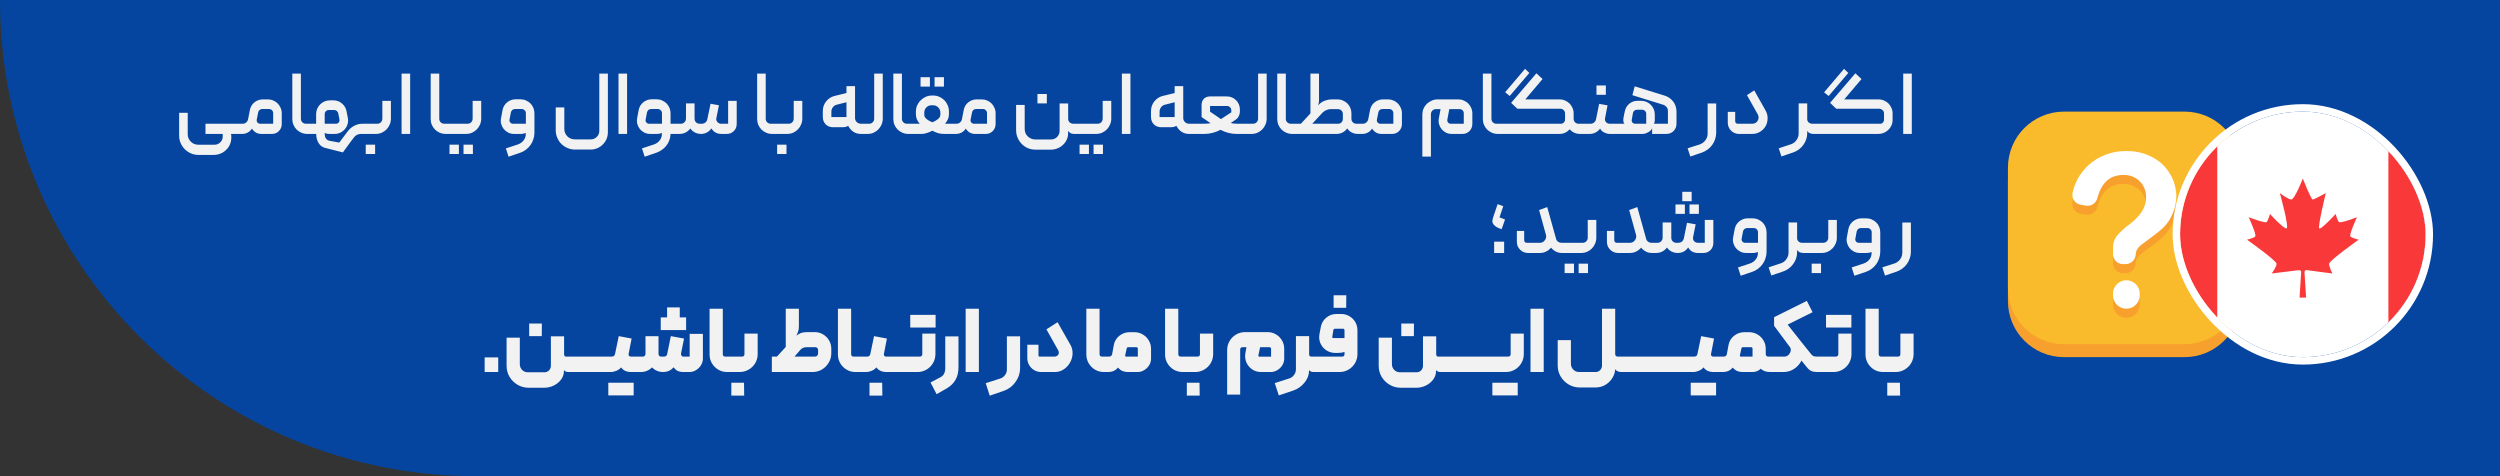 <svg xmlns="http://www.w3.org/2000/svg" width="336" height="64" viewBox="0 0 336 64" fill="none"><rect x="0" y="0" width="336" height="64" fill="#333333" stroke="none"/><path d="M0 0H336V64H64C28.654 64 0 35.346 0 0Z" fill="#05459F"></path><path d="M28.829 19.452C29.133 19.452 29.393 19.344 29.609 19.128C29.825 18.92 29.933 18.664 29.933 18.36V18H27.617V16.632H32.213C32.325 16.632 32.381 16.688 32.381 16.8V17.82C32.381 17.868 32.365 17.912 32.333 17.952C32.301 17.984 32.261 18 32.213 18H31.037C31.045 18.016 31.053 18.044 31.061 18.084C31.077 18.132 31.085 18.188 31.085 18.252V18.516C31.085 18.844 31.021 19.148 30.893 19.428C30.773 19.708 30.605 19.948 30.389 20.148C30.181 20.356 29.933 20.52 29.645 20.64C29.357 20.76 29.049 20.82 28.721 20.82H26.669C26.309 20.82 25.973 20.752 25.661 20.616C25.349 20.48 25.073 20.292 24.833 20.052C24.601 19.82 24.417 19.548 24.281 19.236C24.145 18.924 24.077 18.588 24.077 18.228V15.156H25.229V18.048C25.229 18.24 25.265 18.42 25.337 18.588C25.417 18.764 25.521 18.916 25.649 19.044C25.777 19.172 25.925 19.272 26.093 19.344C26.269 19.416 26.453 19.452 26.645 19.452H28.829ZM34.975 16.632H36.715V15.216C36.715 15.056 36.663 14.924 36.559 14.82C36.455 14.708 36.323 14.652 36.163 14.652H35.239C35.103 14.652 34.983 14.696 34.879 14.784C34.783 14.864 34.723 14.972 34.699 15.108L34.507 16.068C34.475 16.212 34.507 16.344 34.603 16.464C34.699 16.576 34.823 16.632 34.975 16.632ZM33.343 16.02L33.583 14.784C33.623 14.576 33.695 14.384 33.799 14.208C33.903 14.032 34.031 13.884 34.183 13.764C34.343 13.636 34.519 13.536 34.711 13.464C34.903 13.392 35.107 13.356 35.323 13.356H35.995C36.251 13.356 36.491 13.404 36.715 13.5C36.947 13.596 37.147 13.728 37.315 13.896C37.483 14.064 37.615 14.264 37.711 14.496C37.815 14.72 37.867 14.96 37.867 15.216V16.656C37.867 17.04 37.739 17.36 37.483 17.616C37.235 17.872 36.919 18 36.535 18H35.119C34.871 18 34.639 17.944 34.423 17.832C34.207 17.72 34.019 17.536 33.859 17.28C33.691 17.536 33.491 17.72 33.259 17.832C33.027 17.944 32.783 18 32.527 18H32.215C32.167 18 32.127 17.984 32.095 17.952C32.063 17.912 32.047 17.868 32.047 17.82V16.8C32.047 16.688 32.103 16.632 32.215 16.632H32.599C32.783 16.632 32.943 16.576 33.079 16.464C33.215 16.352 33.303 16.204 33.343 16.02ZM41.856 17.832C41.856 17.944 41.8 18 41.688 18H41.304C41.024 18 40.76 17.948 40.512 17.844C40.272 17.74 40.06 17.6 39.876 17.424C39.692 17.24 39.548 17.028 39.444 16.788C39.34 16.54 39.288 16.276 39.288 15.996V9.888H40.44V15.96C40.44 16.152 40.504 16.312 40.632 16.44C40.768 16.568 40.928 16.632 41.112 16.632H41.688C41.736 16.632 41.776 16.652 41.808 16.692C41.84 16.724 41.856 16.764 41.856 16.812V17.832ZM42.488 16.632V15.336C42.488 15.08 42.536 14.84 42.632 14.616C42.728 14.392 42.86 14.196 43.028 14.028C43.196 13.86 43.392 13.728 43.616 13.632C43.84 13.536 44.084 13.488 44.348 13.488H44.828C45.252 13.488 45.624 13.624 45.944 13.896C46.272 14.16 46.48 14.5 46.568 14.916L46.748 15.852C46.804 16.124 46.796 16.392 46.724 16.656C46.652 16.912 46.532 17.14 46.364 17.34C46.204 17.54 46.004 17.7 45.764 17.82C45.524 17.94 45.264 18 44.984 18H44.288C44.168 18 44.056 17.992 43.952 17.976C43.848 17.952 43.744 17.92 43.64 17.88V17.988C43.64 18.22 43.688 18.42 43.784 18.588C43.888 18.764 44.06 18.876 44.3 18.924L45.596 19.164L46.724 17.664C46.972 17.336 47.264 17.084 47.6 16.908C47.936 16.724 48.308 16.632 48.716 16.632H48.872C48.912 16.632 48.948 16.648 48.98 16.68C49.02 16.712 49.04 16.752 49.04 16.8V17.82C49.04 17.868 49.024 17.912 48.992 17.952C48.96 17.984 48.92 18 48.872 18H48.512C48.096 18 47.764 18.18 47.516 18.54C47.5 18.564 47.452 18.628 47.372 18.732C47.292 18.836 47.2 18.956 47.096 19.092C47 19.236 46.892 19.384 46.772 19.536C46.66 19.696 46.552 19.844 46.448 19.98C46.352 20.116 46.268 20.232 46.196 20.328C46.132 20.424 46.096 20.476 46.088 20.484L43.724 19.884C43.34 19.796 43.04 19.58 42.824 19.236C42.608 18.892 42.5 18.48 42.5 18H41.684C41.636 18 41.596 17.984 41.564 17.952C41.532 17.912 41.516 17.868 41.516 17.82V16.8C41.516 16.688 41.572 16.632 41.684 16.632H42.488ZM43.64 15.336V16.632H45.152C45.304 16.632 45.428 16.576 45.524 16.464C45.62 16.344 45.652 16.208 45.62 16.056L45.464 15.252C45.44 15.116 45.376 15.004 45.272 14.916C45.168 14.828 45.048 14.784 44.912 14.784H44.192C44.04 14.784 43.908 14.84 43.796 14.952C43.692 15.056 43.64 15.184 43.64 15.336ZM49.156 19.44H50.416V20.7H49.156V19.44ZM50.716 16.632C50.9 16.632 51.056 16.568 51.184 16.44C51.32 16.304 51.388 16.14 51.388 15.948V13.56H52.54V15.948C52.54 16.236 52.484 16.504 52.372 16.752C52.268 17 52.124 17.216 51.94 17.4C51.756 17.584 51.54 17.732 51.292 17.844C51.044 17.948 50.78 18 50.5 18H48.868C48.82 18 48.78 17.984 48.748 17.952C48.716 17.912 48.7 17.872 48.7 17.832V16.812C48.7 16.764 48.716 16.724 48.748 16.692C48.78 16.652 48.82 16.632 48.868 16.632H50.716ZM55.124 18H53.972V9.888H55.124V18ZM60.454 17.832C60.454 17.944 60.398 18 60.286 18H59.902C59.622 18 59.358 17.948 59.11 17.844C58.87 17.74 58.658 17.6 58.474 17.424C58.29 17.24 58.146 17.028 58.042 16.788C57.938 16.54 57.886 16.276 57.886 15.996V9.888H59.038V15.96C59.038 16.152 59.102 16.312 59.23 16.44C59.366 16.568 59.526 16.632 59.71 16.632H60.286C60.334 16.632 60.374 16.652 60.406 16.692C60.438 16.724 60.454 16.764 60.454 16.812V17.832ZM60.414 19.44H61.674V20.7H60.414V19.44ZM62.298 19.44H63.558V20.7H62.298V19.44ZM62.85 16.632C63.034 16.632 63.19 16.568 63.318 16.44C63.454 16.304 63.522 16.14 63.522 15.948V13.56H64.674V15.948C64.674 16.236 64.618 16.504 64.506 16.752C64.402 17 64.258 17.216 64.074 17.4C63.89 17.584 63.674 17.732 63.426 17.844C63.178 17.948 62.914 18 62.634 18H60.282C60.234 18 60.194 17.984 60.162 17.952C60.13 17.912 60.114 17.872 60.114 17.832V16.812C60.114 16.764 60.13 16.724 60.162 16.692C60.194 16.652 60.234 16.632 60.282 16.632H62.85ZM71.829 17.832C71.829 18.136 71.781 18.428 71.685 18.708C71.597 18.996 71.469 19.256 71.301 19.488C71.133 19.728 70.929 19.936 70.689 20.112C70.457 20.296 70.197 20.436 69.909 20.532L68.349 21.06L67.989 19.944L69.597 19.416C69.917 19.304 70.173 19.124 70.365 18.876C70.565 18.628 70.665 18.336 70.665 18V17.868C70.577 17.908 70.477 17.94 70.365 17.964C70.253 17.988 70.141 18 70.029 18H69.081C68.801 18 68.541 17.94 68.301 17.82C68.069 17.7 67.873 17.544 67.713 17.352C67.553 17.152 67.437 16.924 67.365 16.668C67.293 16.412 67.285 16.148 67.341 15.876L67.545 14.784C67.585 14.576 67.657 14.384 67.761 14.208C67.873 14.032 68.005 13.88 68.157 13.752C68.317 13.624 68.493 13.524 68.685 13.452C68.877 13.38 69.077 13.344 69.285 13.344H69.957C70.221 13.344 70.465 13.396 70.689 13.5C70.921 13.596 71.121 13.728 71.289 13.896C71.457 14.064 71.589 14.264 71.685 14.496C71.781 14.72 71.829 14.964 71.829 15.228V17.832ZM70.677 16.632V15.216C70.677 15.056 70.621 14.924 70.509 14.82C70.405 14.708 70.273 14.652 70.113 14.652H69.213C69.077 14.652 68.957 14.696 68.853 14.784C68.757 14.864 68.693 14.972 68.661 15.108L68.481 16.068C68.449 16.212 68.481 16.344 68.577 16.464C68.673 16.576 68.793 16.632 68.937 16.632H70.677ZM77.283 20.1C76.931 20.1 76.595 20.032 76.275 19.896C75.963 19.76 75.687 19.576 75.447 19.344C75.215 19.112 75.031 18.836 74.895 18.516C74.759 18.204 74.691 17.868 74.691 17.508V14.436H75.843V17.328C75.843 17.52 75.879 17.704 75.951 17.88C76.031 18.048 76.131 18.196 76.251 18.324C76.379 18.452 76.527 18.552 76.695 18.624C76.871 18.696 77.055 18.732 77.247 18.732H79.383C79.711 18.732 79.987 18.62 80.211 18.396C80.435 18.172 80.547 17.9 80.547 17.58V9.888H81.699V17.772C81.699 18.1 81.639 18.404 81.519 18.684C81.399 18.964 81.231 19.208 81.015 19.416C80.807 19.632 80.563 19.8 80.283 19.92C80.003 20.04 79.703 20.1 79.383 20.1H77.283ZM84.28 18H83.128V9.888H84.28V18ZM87.374 18C87.094 18 86.834 17.94 86.594 17.82C86.362 17.7 86.166 17.544 86.006 17.352C85.846 17.152 85.73 16.924 85.658 16.668C85.594 16.412 85.586 16.148 85.634 15.876L85.838 14.784C85.878 14.576 85.95 14.384 86.054 14.208C86.166 14.032 86.298 13.88 86.45 13.752C86.61 13.624 86.786 13.524 86.978 13.452C87.17 13.38 87.37 13.344 87.578 13.344H88.25C88.514 13.344 88.758 13.396 88.982 13.5C89.214 13.596 89.414 13.728 89.582 13.896C89.75 14.064 89.882 14.264 89.978 14.496C90.074 14.72 90.122 14.964 90.122 15.228V16.632H90.998C91.11 16.632 91.166 16.688 91.166 16.8V17.832C91.166 17.944 91.11 18 90.998 18H90.11V18.156C90.094 18.42 90.034 18.676 89.93 18.924C89.834 19.172 89.702 19.4 89.534 19.608C89.366 19.816 89.17 19.996 88.946 20.148C88.722 20.308 88.474 20.436 88.202 20.532L86.642 21.06L86.282 19.944L87.89 19.416C88.21 19.304 88.466 19.124 88.658 18.876C88.858 18.628 88.958 18.336 88.958 18V17.868C88.87 17.908 88.77 17.94 88.658 17.964C88.546 17.988 88.434 18 88.322 18H87.374ZM87.23 16.632H88.97V15.216C88.97 15.056 88.914 14.924 88.802 14.82C88.698 14.708 88.566 14.652 88.406 14.652H87.506C87.37 14.652 87.25 14.696 87.146 14.784C87.05 14.864 86.986 14.972 86.954 15.108L86.774 16.068C86.742 16.212 86.774 16.344 86.87 16.464C86.966 16.576 87.086 16.632 87.23 16.632ZM94.225 18C93.937 18 93.669 17.94 93.421 17.82C93.173 17.7 92.957 17.516 92.773 17.268C92.589 17.516 92.373 17.7 92.125 17.82C91.877 17.94 91.609 18 91.321 18H90.997C90.949 18 90.909 17.984 90.877 17.952C90.837 17.912 90.821 17.872 90.829 17.832V16.812C90.829 16.764 90.849 16.724 90.889 16.692C90.921 16.652 90.957 16.632 90.997 16.632H91.525C91.709 16.632 91.865 16.564 91.993 16.428C92.129 16.292 92.197 16.128 92.197 15.936V13.896H93.349V15.948C93.349 16.14 93.413 16.304 93.541 16.44C93.677 16.568 93.837 16.632 94.021 16.632H94.321C94.505 16.632 94.665 16.576 94.801 16.464C94.945 16.352 95.033 16.204 95.065 16.02L95.497 13.944L96.625 14.148L96.277 15.876C96.237 16.076 96.285 16.252 96.421 16.404C96.557 16.556 96.721 16.632 96.913 16.632H97.861V13.56H99.013V16.656C99.013 17.04 98.885 17.36 98.629 17.616C98.373 17.872 98.053 18 97.669 18H96.913C96.657 18 96.413 17.94 96.181 17.82C95.957 17.7 95.769 17.512 95.617 17.256C95.433 17.512 95.221 17.7 94.981 17.82C94.749 17.94 94.497 18 94.225 18ZM104.329 17.832C104.329 17.944 104.273 18 104.161 18H103.777C103.497 18 103.233 17.948 102.985 17.844C102.745 17.74 102.533 17.6 102.349 17.424C102.165 17.24 102.021 17.028 101.917 16.788C101.813 16.54 101.761 16.276 101.761 15.996V9.888H102.913V15.96C102.913 16.152 102.977 16.312 103.105 16.44C103.241 16.568 103.401 16.632 103.585 16.632H104.161C104.209 16.632 104.249 16.652 104.281 16.692C104.313 16.724 104.329 16.764 104.329 16.812V17.832ZM104.445 19.44H105.705V20.7H104.445V19.44ZM106.005 16.632C106.189 16.632 106.345 16.568 106.473 16.44C106.609 16.304 106.677 16.14 106.677 15.948V13.56H107.829V15.948C107.829 16.236 107.773 16.504 107.661 16.752C107.557 17 107.413 17.216 107.229 17.4C107.045 17.584 106.829 17.732 106.581 17.844C106.333 17.948 106.069 18 105.789 18H104.157C104.109 18 104.069 17.984 104.037 17.952C104.005 17.912 103.989 17.872 103.989 17.832V16.812C103.989 16.764 104.005 16.724 104.037 16.692C104.069 16.652 104.109 16.632 104.157 16.632H106.005ZM110.585 14.94C110.585 14.692 110.621 14.46 110.693 14.244C110.773 14.02 110.881 13.82 111.017 13.644C111.161 13.46 111.329 13.304 111.521 13.176C111.713 13.048 111.921 12.956 112.145 12.9L113.765 12.504V11.58H114.917V15.888C114.917 16.088 114.997 16.264 115.157 16.416C115.317 16.56 115.501 16.632 115.709 16.632H116.069C116.109 16.632 116.145 16.648 116.177 16.68C116.217 16.712 116.237 16.752 116.237 16.8V17.832C116.237 17.88 116.217 17.92 116.177 17.952C116.145 17.984 116.109 18 116.069 18H115.709C115.317 18 114.973 17.9 114.677 17.7C114.389 17.5 114.161 17.236 113.993 16.908C113.905 16.972 113.793 17.02 113.657 17.052C113.529 17.084 113.409 17.1 113.297 17.1H111.977C111.569 17.1 111.233 16.972 110.969 16.716C110.713 16.452 110.585 16.116 110.585 15.708V14.94ZM113.765 13.74L112.445 14.076C112.237 14.124 112.065 14.24 111.929 14.424C111.801 14.6 111.737 14.796 111.737 15.012V15.732H113.765V13.74ZM115.907 16.8C115.907 16.688 115.963 16.632 116.075 16.632H116.807C116.999 16.632 117.159 16.568 117.287 16.44C117.423 16.304 117.491 16.144 117.491 15.96V9.888H118.643V15.96C118.643 16.24 118.587 16.504 118.475 16.752C118.371 17 118.227 17.216 118.043 17.4C117.859 17.584 117.643 17.732 117.395 17.844C117.147 17.948 116.883 18 116.603 18H116.075C116.035 18 115.999 17.984 115.967 17.952C115.927 17.92 115.907 17.88 115.907 17.832V16.8ZM122.634 17.832C122.634 17.944 122.578 18 122.466 18H122.082C121.802 18 121.538 17.948 121.29 17.844C121.05 17.74 120.838 17.6 120.654 17.424C120.47 17.24 120.326 17.028 120.222 16.788C120.118 16.54 120.066 16.276 120.066 15.996V9.888H121.218V15.96C121.218 16.152 121.282 16.312 121.41 16.44C121.546 16.568 121.706 16.632 121.89 16.632H122.466C122.514 16.632 122.554 16.652 122.586 16.692C122.618 16.724 122.634 16.764 122.634 16.812V17.832ZM124.225 15.432C124.225 15.632 124.325 15.82 124.525 15.996C124.725 16.164 124.985 16.312 125.305 16.44C125.617 16.312 125.873 16.164 126.073 15.996C126.281 15.82 126.385 15.632 126.385 15.432V15.12C126.385 14.848 126.289 14.62 126.097 14.436C125.905 14.244 125.673 14.148 125.401 14.148H125.197C124.925 14.148 124.693 14.244 124.501 14.436C124.317 14.62 124.225 14.848 124.225 15.12V15.432ZM123.097 15.012C123.097 14.708 123.153 14.424 123.265 14.16C123.385 13.896 123.545 13.668 123.745 13.476C123.945 13.276 124.173 13.12 124.429 13.008C124.685 12.896 124.953 12.84 125.233 12.84H125.413C125.709 12.84 125.985 12.896 126.241 13.008C126.497 13.12 126.721 13.272 126.913 13.464C127.105 13.656 127.257 13.884 127.369 14.148C127.481 14.404 127.537 14.68 127.537 14.976V15.372C127.537 15.604 127.489 15.828 127.393 16.044C127.297 16.252 127.169 16.448 127.009 16.632H127.393H128.161C128.209 16.632 128.249 16.652 128.281 16.692C128.313 16.724 128.329 16.764 128.329 16.812V17.832C128.329 17.872 128.309 17.912 128.269 17.952C128.237 17.984 128.201 18 128.161 18H126.937C126.649 18 126.389 17.972 126.157 17.916C125.925 17.86 125.641 17.744 125.305 17.568C125.137 17.656 124.981 17.728 124.837 17.784C124.701 17.84 124.569 17.884 124.441 17.916C124.321 17.948 124.201 17.972 124.081 17.988C123.961 17.996 123.829 18 123.685 18H122.461C122.413 18 122.377 17.984 122.353 17.952C122.321 17.912 122.301 17.872 122.293 17.832V16.812C122.293 16.764 122.309 16.724 122.341 16.692C122.365 16.652 122.405 16.632 122.461 16.632H123.253H123.613C123.453 16.448 123.325 16.252 123.229 16.044C123.141 15.828 123.097 15.604 123.097 15.372V15.012ZM123.721 11.64H124.981V10.38H123.721V11.64ZM125.605 11.64H126.865V10.38H125.605V11.64ZM130.917 16.632H132.657V15.216C132.657 15.056 132.605 14.924 132.501 14.82C132.397 14.708 132.265 14.652 132.105 14.652H131.181C131.045 14.652 130.925 14.696 130.821 14.784C130.725 14.864 130.665 14.972 130.641 15.108L130.449 16.068C130.417 16.212 130.449 16.344 130.545 16.464C130.641 16.576 130.765 16.632 130.917 16.632ZM129.285 16.02L129.525 14.784C129.565 14.576 129.637 14.384 129.741 14.208C129.845 14.032 129.973 13.884 130.125 13.764C130.285 13.636 130.461 13.536 130.653 13.464C130.845 13.392 131.049 13.356 131.265 13.356H131.937C132.193 13.356 132.433 13.404 132.657 13.5C132.889 13.596 133.089 13.728 133.257 13.896C133.425 14.064 133.557 14.264 133.653 14.496C133.757 14.72 133.809 14.96 133.809 15.216V16.656C133.809 17.04 133.681 17.36 133.425 17.616C133.177 17.872 132.861 18 132.477 18H131.061C130.813 18 130.581 17.944 130.365 17.832C130.149 17.72 129.961 17.536 129.801 17.28C129.633 17.536 129.433 17.72 129.201 17.832C128.969 17.944 128.725 18 128.469 18H128.157C128.109 18 128.069 17.984 128.037 17.952C128.005 17.912 127.989 17.868 127.989 17.82V16.8C127.989 16.688 128.045 16.632 128.157 16.632H128.541C128.725 16.632 128.885 16.576 129.021 16.464C129.157 16.352 129.245 16.204 129.285 16.02ZM136.566 17.508V14.1H137.718V17.34C137.718 17.532 137.754 17.716 137.826 17.892C137.898 18.06 137.998 18.204 138.126 18.324C138.254 18.452 138.402 18.552 138.57 18.624C138.746 18.704 138.93 18.744 139.122 18.744H141.258C141.578 18.744 141.85 18.632 142.074 18.408C142.298 18.184 142.41 17.908 142.41 17.58V13.908H143.562V15.948C143.562 16.164 143.63 16.332 143.766 16.452C143.91 16.572 144.074 16.632 144.258 16.632H144.966C145.014 16.632 145.054 16.652 145.086 16.692C145.118 16.724 145.134 16.764 145.134 16.812V17.832C145.134 17.872 145.118 17.912 145.086 17.952C145.054 17.984 145.014 18 144.966 18H144.414C144.158 18 143.962 17.952 143.826 17.856C143.698 17.76 143.606 17.672 143.55 17.592V17.952C143.55 18.256 143.486 18.536 143.358 18.792C143.238 19.056 143.07 19.284 142.854 19.476C142.646 19.676 142.402 19.832 142.122 19.944C141.842 20.056 141.546 20.112 141.234 20.112H139.158C138.798 20.112 138.458 20.044 138.138 19.908C137.826 19.772 137.554 19.584 137.322 19.344C137.09 19.112 136.906 18.836 136.77 18.516C136.634 18.204 136.566 17.868 136.566 17.508ZM139.434 12.636H140.694V13.896H139.434V12.636ZM145.093 19.44H146.353V20.7H145.093V19.44ZM146.977 19.44H148.237V20.7H146.977V19.44ZM147.529 16.632C147.713 16.632 147.869 16.568 147.997 16.44C148.133 16.304 148.201 16.14 148.201 15.948V13.56H149.353V15.948C149.353 16.236 149.297 16.504 149.185 16.752C149.081 17 148.937 17.216 148.753 17.4C148.569 17.584 148.353 17.732 148.105 17.844C147.857 17.948 147.593 18 147.313 18H144.961C144.913 18 144.873 17.984 144.841 17.952C144.809 17.912 144.793 17.872 144.793 17.832V16.812C144.793 16.764 144.809 16.724 144.841 16.692C144.873 16.652 144.913 16.632 144.961 16.632H147.529ZM151.932 18H150.78V9.888H151.932V18ZM154.695 14.94C154.695 14.692 154.731 14.46 154.803 14.244C154.883 14.02 154.991 13.82 155.127 13.644C155.271 13.46 155.439 13.304 155.631 13.176C155.823 13.048 156.031 12.956 156.255 12.9L157.875 12.504V11.58H159.027V15.888C159.027 16.088 159.107 16.264 159.267 16.416C159.427 16.56 159.611 16.632 159.819 16.632H160.179C160.219 16.632 160.255 16.648 160.287 16.68C160.327 16.712 160.347 16.752 160.347 16.8V17.832C160.347 17.88 160.327 17.92 160.287 17.952C160.255 17.984 160.219 18 160.179 18H159.819C159.427 18 159.083 17.9 158.787 17.7C158.499 17.5 158.271 17.236 158.103 16.908C158.015 16.972 157.903 17.02 157.767 17.052C157.639 17.084 157.519 17.1 157.407 17.1H156.087C155.679 17.1 155.343 16.972 155.079 16.716C154.823 16.452 154.695 16.116 154.695 15.708V14.94ZM157.875 13.74L156.555 14.076C156.347 14.124 156.175 14.24 156.039 14.424C155.911 14.6 155.847 14.796 155.847 15.012V15.732H157.875V13.74ZM162.632 15.012C162.712 15.06 162.832 15.14 162.992 15.252C163.16 15.364 163.324 15.476 163.484 15.588C163.676 15.716 163.88 15.856 164.096 16.008L165.488 15.096V14.82C165.488 14.66 165.428 14.524 165.308 14.412C165.196 14.3 165.06 14.244 164.9 14.244H162.632V15.012ZM164.9 12.96C165.14 12.96 165.364 13.004 165.572 13.092C165.78 13.18 165.964 13.304 166.124 13.464C166.284 13.616 166.408 13.8 166.496 14.016C166.592 14.224 166.64 14.448 166.64 14.688V15C166.64 15.208 166.592 15.408 166.496 15.6C166.408 15.792 166.276 15.948 166.1 16.068L165.416 16.524C165.496 16.556 165.624 16.584 165.8 16.608C165.976 16.624 166.172 16.632 166.388 16.632H167.672C167.728 16.632 167.768 16.652 167.792 16.692C167.824 16.724 167.84 16.764 167.84 16.812V17.832C167.84 17.872 167.82 17.912 167.78 17.952C167.748 17.984 167.712 18 167.672 18H166.208C165.824 18 165.448 17.952 165.08 17.856C164.72 17.76 164.372 17.624 164.036 17.448C163.7 17.624 163.348 17.76 162.98 17.856C162.62 17.952 162.248 18 161.864 18H160.184C160.136 18 160.096 17.984 160.064 17.952C160.032 17.912 160.016 17.872 160.016 17.832V16.812C160.016 16.764 160.032 16.724 160.064 16.692C160.096 16.652 160.136 16.632 160.184 16.632H161.768C161.944 16.632 162.124 16.624 162.308 16.608C162.5 16.592 162.628 16.572 162.692 16.548L161.492 15.732V14.124C161.492 13.764 161.596 13.48 161.804 13.272C162.012 13.064 162.292 12.96 162.644 12.96H164.9ZM167.504 16.8C167.504 16.688 167.56 16.632 167.672 16.632H168.404C168.596 16.632 168.756 16.568 168.884 16.44C169.02 16.304 169.088 16.144 169.088 15.96V9.888H170.24V15.96C170.24 16.24 170.184 16.504 170.072 16.752C169.968 17 169.824 17.216 169.64 17.4C169.456 17.584 169.24 17.732 168.992 17.844C168.744 17.948 168.48 18 168.2 18H167.672C167.632 18 167.596 17.984 167.564 17.952C167.524 17.92 167.504 17.88 167.504 17.832V16.8ZM174.231 17.832C174.231 17.944 174.175 18 174.063 18H173.679C173.399 18 173.135 17.948 172.887 17.844C172.647 17.74 172.435 17.6 172.251 17.424C172.067 17.24 171.923 17.028 171.819 16.788C171.715 16.54 171.663 16.276 171.663 15.996V9.888H172.815V15.96C172.815 16.152 172.879 16.312 173.007 16.44C173.143 16.568 173.303 16.632 173.487 16.632H174.063C174.111 16.632 174.151 16.652 174.183 16.692C174.215 16.724 174.231 16.764 174.231 16.812V17.832ZM182.939 17.832C182.939 17.944 182.883 18 182.771 18H182.507C182.219 18 181.951 17.94 181.703 17.82C181.455 17.7 181.243 17.512 181.067 17.256C180.883 17.512 180.667 17.7 180.419 17.82C180.171 17.94 179.907 18 179.627 18H174.059C174.011 18 173.971 17.984 173.939 17.952C173.907 17.912 173.891 17.868 173.891 17.82V16.8C173.891 16.688 173.947 16.632 174.059 16.632H174.839L176.123 15.24V9.888H177.275V13.536C177.275 13.608 177.267 13.68 177.251 13.752C177.243 13.824 177.231 13.892 177.215 13.956C177.191 14.028 177.167 14.096 177.143 14.16C177.159 14.152 177.191 14.124 177.239 14.076C177.287 14.02 177.335 13.972 177.383 13.932C177.591 13.748 177.835 13.608 178.115 13.512C178.403 13.408 178.703 13.356 179.015 13.356H179.759C180.023 13.356 180.267 13.408 180.491 13.512C180.723 13.608 180.923 13.74 181.091 13.908C181.259 14.076 181.391 14.276 181.487 14.508C181.583 14.732 181.631 14.972 181.631 15.228V15.972C181.631 16.156 181.695 16.312 181.823 16.44C181.959 16.568 182.119 16.632 182.303 16.632H182.771C182.883 16.632 182.939 16.688 182.939 16.8V17.832ZM179.831 16.632C180.015 16.632 180.167 16.572 180.287 16.452C180.415 16.324 180.479 16.168 180.479 15.984V15.324C180.479 15.14 180.415 14.984 180.287 14.856C180.159 14.728 180.003 14.664 179.819 14.664H178.859C178.651 14.664 178.451 14.708 178.259 14.796C178.067 14.876 177.895 14.992 177.743 15.144L176.363 16.632H179.831ZM185.526 16.632H187.266V15.216C187.266 15.056 187.214 14.924 187.11 14.82C187.006 14.708 186.874 14.652 186.714 14.652H185.79C185.654 14.652 185.534 14.696 185.43 14.784C185.334 14.864 185.274 14.972 185.25 15.108L185.058 16.068C185.026 16.212 185.058 16.344 185.154 16.464C185.25 16.576 185.374 16.632 185.526 16.632ZM183.894 16.02L184.134 14.784C184.174 14.576 184.246 14.384 184.35 14.208C184.454 14.032 184.582 13.884 184.734 13.764C184.894 13.636 185.07 13.536 185.262 13.464C185.454 13.392 185.658 13.356 185.874 13.356H186.546C186.802 13.356 187.042 13.404 187.266 13.5C187.498 13.596 187.698 13.728 187.866 13.896C188.034 14.064 188.166 14.264 188.262 14.496C188.366 14.72 188.418 14.96 188.418 15.216V16.656C188.418 17.04 188.29 17.36 188.034 17.616C187.786 17.872 187.47 18 187.086 18H185.67C185.422 18 185.19 17.944 184.974 17.832C184.758 17.72 184.57 17.536 184.41 17.28C184.242 17.536 184.042 17.72 183.81 17.832C183.578 17.944 183.334 18 183.078 18H182.766C182.718 18 182.678 17.984 182.646 17.952C182.614 17.912 182.598 17.868 182.598 17.82V16.8C182.598 16.688 182.654 16.632 182.766 16.632H183.15C183.334 16.632 183.494 16.576 183.63 16.464C183.766 16.352 183.854 16.204 183.894 16.02ZM195.999 13.356C196.263 13.356 196.507 13.408 196.731 13.512C196.963 13.608 197.163 13.74 197.331 13.908C197.499 14.076 197.631 14.276 197.727 14.508C197.831 14.732 197.883 14.972 197.883 15.228V16.668C197.883 16.86 197.847 17.036 197.775 17.196C197.711 17.356 197.619 17.496 197.499 17.616C197.379 17.736 197.235 17.832 197.067 17.904C196.907 17.968 196.735 18 196.551 18H195.123C194.843 18 194.583 17.944 194.343 17.832C194.111 17.712 193.915 17.556 193.755 17.364C193.595 17.164 193.479 16.936 193.407 16.68C193.343 16.424 193.335 16.16 193.383 15.888L193.611 14.664H192.987C192.803 14.664 192.643 14.732 192.507 14.868C192.379 15.004 192.315 15.164 192.315 15.348V21.048H191.163V15.408C191.163 15.12 191.215 14.852 191.319 14.604C191.431 14.356 191.579 14.14 191.763 13.956C191.955 13.772 192.175 13.628 192.423 13.524C192.671 13.412 192.935 13.356 193.215 13.356H195.999ZM196.731 16.632V15.216C196.731 15.056 196.675 14.924 196.563 14.82C196.451 14.716 196.319 14.664 196.167 14.664H194.787L194.523 16.068C194.499 16.212 194.531 16.344 194.619 16.464C194.707 16.576 194.831 16.632 194.991 16.632H196.731ZM201.864 17.832C201.864 17.944 201.808 18 201.696 18H201.312C201.032 18 200.768 17.948 200.52 17.844C200.28 17.74 200.068 17.6 199.884 17.424C199.7 17.24 199.556 17.028 199.452 16.788C199.348 16.54 199.296 16.276 199.296 15.996V9.888H200.448V15.96C200.448 16.152 200.512 16.312 200.64 16.44C200.776 16.568 200.936 16.632 201.12 16.632H201.696C201.744 16.632 201.784 16.652 201.816 16.692C201.848 16.724 201.864 16.764 201.864 16.812V17.832ZM202.292 12.396L204.968 9.252L205.544 9.804L202.904 12.9L202.292 12.396ZM211.496 15.96C211.496 16.152 211.56 16.312 211.688 16.44C211.824 16.568 211.984 16.632 212.168 16.632H212.816C212.864 16.632 212.904 16.652 212.936 16.692C212.968 16.724 212.984 16.76 212.984 16.8V17.832C212.984 17.872 212.964 17.912 212.924 17.952C212.892 17.984 212.856 18 212.816 18H212.372C212.092 18 211.832 17.948 211.592 17.844C211.352 17.732 211.144 17.576 210.968 17.376C210.792 17.576 210.584 17.732 210.344 17.844C210.112 17.948 209.86 18 209.588 18H201.692C201.636 18 201.596 17.984 201.572 17.952C201.54 17.912 201.524 17.872 201.524 17.832V16.8C201.524 16.688 201.58 16.632 201.692 16.632H209.78C209.932 16.632 210.064 16.576 210.176 16.464C210.288 16.352 210.344 16.216 210.344 16.056V15.24C210.344 15.064 210.28 14.916 210.152 14.796C210.032 14.676 209.888 14.616 209.72 14.616H203.936L203.096 13.824L206.492 9.852L207.32 10.62L205.004 13.356H209.624C209.88 13.356 210.12 13.408 210.344 13.512C210.576 13.608 210.776 13.74 210.944 13.908C211.112 14.076 211.244 14.276 211.34 14.508C211.444 14.732 211.496 14.976 211.496 15.24V15.96ZM214.565 12.744H215.825V11.484H214.565V12.744ZM217.361 17.832C217.361 17.944 217.305 18 217.193 18H216.341C216.213 18 216.081 17.98 215.945 17.94C215.809 17.9 215.681 17.848 215.561 17.784C215.441 17.72 215.337 17.644 215.249 17.556C215.161 17.468 215.097 17.372 215.057 17.268C214.929 17.476 214.733 17.652 214.469 17.796C214.205 17.932 213.937 18 213.665 18H212.813C212.701 18 212.645 17.944 212.645 17.832V16.812C212.645 16.764 212.661 16.724 212.693 16.692C212.725 16.652 212.765 16.632 212.813 16.632H213.761C213.945 16.632 214.105 16.576 214.241 16.464C214.377 16.352 214.465 16.208 214.505 16.032L214.925 13.956L216.053 14.16L215.717 15.888C215.677 16.088 215.721 16.264 215.849 16.416C215.977 16.56 216.145 16.632 216.353 16.632H217.193C217.241 16.632 217.281 16.652 217.313 16.692C217.345 16.724 217.361 16.764 217.361 16.812V17.832ZM217.196 18C217.084 18 217.028 17.944 217.028 17.832V16.8C217.028 16.688 217.084 16.632 217.196 16.632H218.348C218.252 16.576 218.196 16.46 218.18 16.284C218.164 16.1 218.172 15.932 218.204 15.78L218.372 14.964C218.46 14.548 218.66 14.208 218.972 13.944C219.292 13.68 219.664 13.548 220.088 13.548H220.568C220.824 13.548 221.064 13.596 221.288 13.692C221.512 13.788 221.704 13.92 221.864 14.088C222.032 14.248 222.164 14.44 222.26 14.664C222.356 14.88 222.404 15.116 222.404 15.372V16.116C222.404 16.252 222.388 16.368 222.356 16.464C222.324 16.56 222.304 16.616 222.296 16.632H224.168V14.928C224.168 14.72 224.112 14.544 224 14.4C223.888 14.256 223.744 14.152 223.568 14.088L219.392 12.792L219.704 11.604L223.772 12.864C223.996 12.936 224.2 13.04 224.384 13.176C224.576 13.304 224.74 13.46 224.876 13.644C225.02 13.828 225.128 14.032 225.2 14.256C225.28 14.48 225.32 14.716 225.32 14.964V16.62C225.32 17.02 225.188 17.352 224.924 17.616C224.668 17.872 224.336 18 223.928 18H222.044V17.232C221.996 17.352 221.92 17.46 221.816 17.556C221.72 17.652 221.608 17.732 221.48 17.796C221.36 17.86 221.236 17.912 221.108 17.952C220.98 17.984 220.868 18 220.772 18H217.196ZM221.252 16.632V15.288C221.252 15.136 221.196 15.008 221.084 14.904C220.98 14.8 220.852 14.748 220.7 14.748H220.004C219.868 14.748 219.748 14.792 219.644 14.88C219.548 14.96 219.488 15.068 219.464 15.204L219.308 16.092C219.276 16.236 219.308 16.364 219.404 16.476C219.508 16.58 219.632 16.632 219.776 16.632H221.252ZM227.177 21.036L226.817 19.932L228.461 19.404C228.773 19.292 229.025 19.104 229.217 18.84C229.409 18.576 229.505 18.276 229.505 17.94V13.908H230.657V17.832C230.657 18.136 230.609 18.424 230.513 18.696C230.425 18.976 230.297 19.232 230.129 19.464C229.961 19.704 229.757 19.912 229.517 20.088C229.285 20.264 229.025 20.404 228.737 20.508L227.177 21.036ZM233.702 18C233.502 18 233.31 17.96 233.126 17.88C232.942 17.8 232.782 17.692 232.646 17.556C232.518 17.42 232.414 17.264 232.334 17.088C232.254 16.904 232.214 16.708 232.214 16.5V15.036H233.21V16.284C233.21 16.38 233.242 16.464 233.306 16.536C233.37 16.6 233.45 16.632 233.546 16.632H235.502C235.678 16.632 235.83 16.592 235.958 16.512C236.086 16.432 236.182 16.328 236.246 16.2C236.318 16.072 236.354 15.936 236.354 15.792C236.354 15.64 236.318 15.5 236.246 15.372L234.794 12.792L235.766 12.144L237.29 14.844C237.49 15.204 237.582 15.572 237.566 15.948C237.558 16.316 237.466 16.656 237.29 16.968C237.114 17.272 236.866 17.52 236.546 17.712C236.234 17.904 235.878 18 235.478 18H233.702ZM242.891 13.896V16.02C242.891 16.196 242.959 16.344 243.095 16.464C243.231 16.576 243.387 16.632 243.563 16.632H244.559C244.671 16.632 244.727 16.688 244.727 16.8V17.832C244.727 17.944 244.671 18 244.559 18H243.755C243.595 18 243.435 17.972 243.275 17.916C243.115 17.852 242.987 17.744 242.891 17.592V17.904C242.891 18.2 242.843 18.484 242.747 18.756C242.651 19.028 242.519 19.276 242.351 19.5C242.183 19.732 241.983 19.932 241.751 20.1C241.519 20.268 241.263 20.4 240.983 20.496L239.423 21.024L239.063 19.932L240.695 19.392C241.015 19.288 241.267 19.1 241.451 18.828C241.643 18.564 241.739 18.264 241.739 17.928V13.896H242.891ZM246.791 14.616L245.963 13.824L249.359 9.852L250.187 10.62L247.871 13.356H252.491C252.747 13.356 252.987 13.408 253.211 13.512C253.443 13.608 253.643 13.74 253.811 13.908C253.979 14.076 254.111 14.276 254.207 14.508C254.311 14.732 254.363 14.972 254.363 15.228V16.128C254.363 16.392 254.311 16.64 254.207 16.872C254.103 17.096 253.963 17.292 253.787 17.46C253.619 17.628 253.419 17.76 253.187 17.856C252.955 17.952 252.711 18 252.455 18H244.559C244.511 18 244.471 17.984 244.439 17.952C244.407 17.912 244.391 17.872 244.391 17.832V16.8C244.391 16.688 244.447 16.632 244.559 16.632H252.695C252.823 16.64 252.939 16.592 253.043 16.488C253.155 16.376 253.211 16.236 253.211 16.068V15.24C253.211 15.064 253.147 14.92 253.019 14.808C252.899 14.688 252.755 14.624 252.587 14.616H246.791ZM245.159 12.408L247.835 9.252L248.411 9.804L245.771 12.9L245.159 12.408ZM256.944 18H255.792V9.888H256.944V18ZM202.157 34H200.813V32.476H202.157V34ZM201.821 30.796C201.717 30.764 201.605 30.728 201.485 30.688C201.373 30.64 201.261 30.584 201.149 30.52C201.021 30.448 200.893 30.344 200.765 30.208C200.645 30.064 200.581 29.912 200.573 29.752C200.573 29.656 200.593 29.532 200.633 29.38C200.681 29.22 200.721 29.088 200.753 28.984L201.281 27.436L202.037 27.712L201.533 29.212L202.277 29.5L201.821 30.796ZM209.842 32.632H210.154C210.194 32.632 210.23 32.652 210.262 32.692C210.302 32.724 210.322 32.764 210.322 32.812V33.832C210.322 33.872 210.306 33.912 210.274 33.952C210.242 33.984 210.202 34 210.154 34H209.914C209.602 34 209.322 33.932 209.074 33.796C208.826 33.66 208.622 33.488 208.462 33.28C208.278 33.504 208.054 33.68 207.79 33.808C207.534 33.936 207.254 34 206.95 34H205.354C205.146 34 204.95 33.96 204.766 33.88C204.59 33.8 204.434 33.692 204.298 33.556C204.162 33.42 204.054 33.264 203.974 33.088C203.902 32.904 203.866 32.708 203.866 32.5V31.036H204.85V32.272C204.85 32.376 204.882 32.464 204.946 32.536C205.01 32.6 205.094 32.632 205.198 32.632H206.962C207.098 32.632 207.222 32.604 207.334 32.548C207.446 32.484 207.538 32.404 207.61 32.308C207.69 32.212 207.746 32.104 207.778 31.984C207.81 31.864 207.814 31.74 207.79 31.612L206.854 28.228L207.946 27.832L209.134 32.092C209.174 32.252 209.262 32.384 209.398 32.488C209.534 32.584 209.682 32.632 209.842 32.632ZM210.285 35.44H211.545V36.7H210.285V35.44ZM212.169 35.44H213.429V36.7H212.169V35.44ZM212.721 32.632C212.905 32.632 213.061 32.568 213.189 32.44C213.325 32.304 213.393 32.14 213.393 31.948V29.56H214.545V31.948C214.545 32.236 214.489 32.504 214.377 32.752C214.273 33 214.129 33.216 213.945 33.4C213.761 33.584 213.545 33.732 213.297 33.844C213.049 33.948 212.785 34 212.505 34H210.153C210.105 34 210.065 33.984 210.033 33.952C210.001 33.912 209.985 33.872 209.985 33.832V32.812C209.985 32.764 210.001 32.724 210.033 32.692C210.065 32.652 210.105 32.632 210.153 32.632H212.721ZM221.948 32.632H222.26C222.3 32.632 222.336 32.652 222.368 32.692C222.408 32.724 222.428 32.764 222.428 32.812V33.832C222.428 33.872 222.412 33.912 222.38 33.952C222.348 33.984 222.308 34 222.26 34H222.02C221.708 34 221.428 33.932 221.18 33.796C220.932 33.66 220.728 33.488 220.568 33.28C220.384 33.504 220.16 33.68 219.896 33.808C219.64 33.936 219.36 34 219.056 34H217.46C217.252 34 217.056 33.96 216.872 33.88C216.696 33.8 216.54 33.692 216.404 33.556C216.268 33.42 216.16 33.264 216.08 33.088C216.008 32.904 215.972 32.708 215.972 32.5V31.036H216.956V32.272C216.956 32.376 216.988 32.464 217.052 32.536C217.116 32.6 217.2 32.632 217.304 32.632H219.068C219.204 32.632 219.328 32.604 219.44 32.548C219.552 32.484 219.644 32.404 219.716 32.308C219.796 32.212 219.852 32.104 219.884 31.984C219.916 31.864 219.92 31.74 219.896 31.612L218.96 28.228L220.052 27.832L221.24 32.092C221.28 32.252 221.368 32.384 221.504 32.488C221.64 32.584 221.788 32.632 221.948 32.632ZM225.486 34C225.198 34 224.93 33.94 224.682 33.82C224.434 33.7 224.218 33.516 224.034 33.268C223.85 33.516 223.634 33.7 223.386 33.82C223.138 33.94 222.87 34 222.582 34H222.258C222.146 34 222.09 33.944 222.09 33.832V32.812C222.09 32.764 222.11 32.724 222.15 32.692C222.182 32.652 222.218 32.632 222.258 32.632H222.786C222.97 32.632 223.126 32.564 223.254 32.428C223.39 32.292 223.458 32.128 223.458 31.936V29.896H224.622V31.96C224.622 32.144 224.686 32.304 224.814 32.44C224.942 32.568 225.102 32.632 225.294 32.632H225.57C225.754 32.632 225.914 32.576 226.05 32.464C226.186 32.352 226.274 32.204 226.314 32.02L226.734 29.944L227.898 30.148L227.55 31.876C227.51 32.076 227.554 32.252 227.682 32.404C227.818 32.556 227.986 32.632 228.186 32.632H229.122V29.56H230.274V32.668C230.274 32.852 230.238 33.028 230.166 33.196C230.102 33.356 230.01 33.496 229.89 33.616C229.77 33.736 229.626 33.832 229.458 33.904C229.298 33.968 229.126 34 228.942 34H228.186C227.922 34 227.674 33.94 227.442 33.82C227.218 33.7 227.034 33.512 226.89 33.256C226.706 33.52 226.494 33.712 226.254 33.832C226.014 33.944 225.758 34 225.486 34ZM228.33 28.744H227.07V27.484H228.33V28.744ZM226.446 28.744H225.186V27.484H226.446V28.744ZM227.358 27.04H226.098V25.78H227.358V27.04ZM237.427 33.832C237.427 34.136 237.379 34.428 237.283 34.708C237.195 34.996 237.067 35.256 236.899 35.488C236.731 35.728 236.527 35.936 236.287 36.112C236.055 36.296 235.795 36.436 235.507 36.532L233.947 37.06L233.587 35.944L235.195 35.416C235.515 35.304 235.771 35.124 235.963 34.876C236.163 34.628 236.263 34.336 236.263 34V33.868C236.175 33.908 236.075 33.94 235.963 33.964C235.851 33.988 235.739 34 235.627 34H234.679C234.399 34 234.139 33.94 233.899 33.82C233.667 33.7 233.471 33.544 233.311 33.352C233.151 33.152 233.035 32.924 232.963 32.668C232.891 32.412 232.883 32.148 232.939 31.876L233.143 30.784C233.183 30.576 233.255 30.384 233.359 30.208C233.471 30.032 233.603 29.88 233.755 29.752C233.915 29.624 234.091 29.524 234.283 29.452C234.475 29.38 234.675 29.344 234.883 29.344H235.555C235.819 29.344 236.063 29.396 236.287 29.5C236.519 29.596 236.719 29.728 236.887 29.896C237.055 30.064 237.187 30.264 237.283 30.496C237.379 30.72 237.427 30.964 237.427 31.228V33.832ZM236.275 32.632V31.216C236.275 31.056 236.219 30.924 236.107 30.82C236.003 30.708 235.871 30.652 235.711 30.652H234.811C234.675 30.652 234.555 30.696 234.451 30.784C234.355 30.864 234.291 30.972 234.259 31.108L234.079 32.068C234.047 32.212 234.079 32.344 234.175 32.464C234.271 32.576 234.391 32.632 234.535 32.632H236.275ZM241.532 29.896V32.02C241.532 32.196 241.6 32.344 241.736 32.464C241.872 32.576 242.028 32.632 242.204 32.632H243.2C243.312 32.632 243.368 32.688 243.368 32.8V33.832C243.368 33.944 243.312 34 243.2 34H242.396C242.236 34 242.076 33.972 241.916 33.916C241.756 33.852 241.628 33.744 241.532 33.592V33.904C241.532 34.2 241.484 34.484 241.388 34.756C241.292 35.028 241.16 35.276 240.992 35.5C240.824 35.732 240.624 35.932 240.392 36.1C240.16 36.268 239.904 36.4 239.624 36.496L238.064 37.024L237.704 35.932L239.336 35.392C239.656 35.288 239.908 35.1 240.092 34.828C240.284 34.564 240.38 34.264 240.38 33.928V29.896H241.532ZM243.488 35.44H244.748V36.7H243.488V35.44ZM245.048 32.632C245.232 32.632 245.388 32.568 245.516 32.44C245.652 32.304 245.72 32.14 245.72 31.948V29.56H246.872V31.948C246.872 32.236 246.816 32.504 246.704 32.752C246.6 33 246.456 33.216 246.272 33.4C246.088 33.584 245.872 33.732 245.624 33.844C245.376 33.948 245.112 34 244.832 34H243.2C243.152 34 243.112 33.984 243.08 33.952C243.048 33.912 243.032 33.872 243.032 33.832V32.812C243.032 32.764 243.048 32.724 243.08 32.692C243.112 32.652 243.152 32.632 243.2 32.632H245.048ZM252.708 33.832C252.708 34.136 252.66 34.428 252.564 34.708C252.476 34.996 252.348 35.256 252.18 35.488C252.012 35.728 251.808 35.936 251.568 36.112C251.336 36.296 251.076 36.436 250.788 36.532L249.228 37.06L248.868 35.944L250.476 35.416C250.796 35.304 251.052 35.124 251.244 34.876C251.444 34.628 251.544 34.336 251.544 34V33.868C251.456 33.908 251.356 33.94 251.244 33.964C251.132 33.988 251.02 34 250.908 34H249.96C249.68 34 249.42 33.94 249.18 33.82C248.948 33.7 248.752 33.544 248.592 33.352C248.432 33.152 248.316 32.924 248.244 32.668C248.172 32.412 248.164 32.148 248.22 31.876L248.424 30.784C248.464 30.576 248.536 30.384 248.64 30.208C248.752 30.032 248.884 29.88 249.036 29.752C249.196 29.624 249.372 29.524 249.564 29.452C249.756 29.38 249.956 29.344 250.164 29.344H250.836C251.1 29.344 251.344 29.396 251.568 29.5C251.8 29.596 252 29.728 252.168 29.896C252.336 30.064 252.468 30.264 252.564 30.496C252.66 30.72 252.708 30.964 252.708 31.228V33.832ZM251.556 32.632V31.216C251.556 31.056 251.5 30.924 251.388 30.82C251.284 30.708 251.152 30.652 250.992 30.652H250.092C249.956 30.652 249.836 30.696 249.732 30.784C249.636 30.864 249.572 30.972 249.54 31.108L249.36 32.068C249.328 32.212 249.36 32.344 249.456 32.464C249.552 32.576 249.672 32.632 249.816 32.632H251.556ZM253.345 37.036L252.985 35.932L254.629 35.404C254.941 35.292 255.193 35.104 255.385 34.84C255.577 34.576 255.673 34.276 255.673 33.94V29.908H256.825V33.832C256.825 34.136 256.777 34.424 256.681 34.696C256.593 34.976 256.465 35.232 256.297 35.464C256.129 35.704 255.925 35.912 255.685 36.088C255.453 36.264 255.193 36.404 254.905 36.508L253.345 37.036ZM65.137 50V48.032H66.961V50H65.137ZM71.038 52.112C70.51 52.112 70.018 51.98 69.562 51.716C69.114 51.452 68.754 51.096 68.482 50.648C68.218 50.2 68.086 49.708 68.086 49.172V45.38H69.862V48.932C69.862 49.244 69.966 49.508 70.174 49.724C70.39 49.932 70.65 50.036 70.954 50.036H73.174C73.414 50.036 73.618 49.952 73.786 49.784C73.954 49.608 74.038 49.404 74.038 49.172V45.2H75.814V47.624C75.814 47.696 75.834 47.764 75.874 47.828C75.914 47.892 75.97 47.924 76.042 47.924H76.882C76.93 47.924 76.97 47.944 77.002 47.984C77.034 48.016 77.05 48.056 77.05 48.104V49.832C77.05 49.872 77.034 49.912 77.002 49.952C76.97 49.984 76.93 50 76.882 50H76.462C76.262 50 76.114 49.976 76.018 49.928C75.93 49.872 75.854 49.812 75.79 49.748V49.892C75.79 50.292 75.666 50.66 75.418 50.996C75.17 51.34 74.842 51.612 74.434 51.812C74.026 52.012 73.598 52.112 73.15 52.112H71.038ZM71.122 43.484H72.826L72.814 45.176H71.122V43.484ZM76.887 47.924H78.939C79.051 47.924 79.107 47.98 79.107 48.092V49.832C79.107 49.944 79.051 50 78.939 50H76.887V47.924ZM78.938 47.924H80.99C81.102 47.924 81.158 47.98 81.158 48.092V49.832C81.158 49.944 81.102 50 80.99 50H78.938V47.924ZM80.989 50C80.949 50 80.913 49.984 80.881 49.952C80.841 49.92 80.821 49.88 80.821 49.832V48.104C80.821 48.056 80.841 48.016 80.881 47.984C80.913 47.944 80.949 47.924 80.989 47.924H82.261C82.357 47.924 82.441 47.896 82.513 47.84C82.585 47.776 82.633 47.692 82.657 47.588L83.161 45.176L84.889 45.5L84.493 47.528C84.485 47.552 84.481 47.584 84.481 47.624C84.481 47.712 84.505 47.784 84.553 47.84C84.609 47.896 84.681 47.924 84.769 47.924H85.825C85.873 47.924 85.913 47.944 85.945 47.984C85.977 48.016 85.993 48.056 85.993 48.104V49.832C85.993 49.872 85.977 49.912 85.945 49.952C85.913 49.984 85.873 50 85.825 50H84.757C84.501 50 84.257 49.948 84.025 49.844C83.801 49.732 83.617 49.576 83.473 49.376C83.321 49.568 83.113 49.72 82.849 49.832C82.585 49.944 82.329 50 82.081 50H80.989ZM83.461 51.44H85.165V53.144H83.461V51.44ZM81.757 51.44H83.461V53.144H81.757V51.44ZM85.829 50C85.789 50 85.753 49.984 85.721 49.952C85.681 49.912 85.661 49.872 85.661 49.832V48.104C85.661 48.056 85.681 48.016 85.721 47.984C85.753 47.944 85.789 47.924 85.829 47.924H86.441C86.529 47.924 86.601 47.888 86.657 47.816C86.721 47.744 86.753 47.66 86.753 47.564V45.188H88.505V47.564C88.505 47.66 88.533 47.744 88.589 47.816C88.653 47.888 88.733 47.924 88.829 47.924H89.273C89.369 47.924 89.453 47.896 89.525 47.84C89.605 47.776 89.653 47.692 89.669 47.588L90.161 45.176L91.937 45.5L91.529 47.516C91.513 47.604 91.533 47.696 91.589 47.792C91.653 47.88 91.725 47.924 91.805 47.924H92.693V44.876H94.469V48.188C94.469 48.5 94.385 48.796 94.217 49.076C94.049 49.356 93.825 49.58 93.545 49.748C93.265 49.916 92.969 50 92.657 50H91.817C91.545 50 91.309 49.956 91.109 49.868C90.909 49.772 90.713 49.604 90.521 49.364C90.321 49.596 90.105 49.76 89.873 49.856C89.649 49.952 89.405 50 89.141 50C88.533 50 88.033 49.792 87.641 49.376C87.217 49.792 86.705 50 86.105 50H85.829ZM89.657 41.312H91.361V43.016H89.657V41.312ZM88.805 42.656H90.509V44.36H88.805V42.656ZM90.509 42.656H92.213V44.36H90.509V42.656ZM97.731 50C97.299 50 96.903 49.896 96.543 49.688C96.183 49.472 95.895 49.184 95.679 48.824C95.471 48.464 95.367 48.072 95.367 47.648V41.492H97.143V47.6C97.143 47.696 97.171 47.776 97.227 47.84C97.283 47.896 97.359 47.924 97.455 47.924H98.055C98.103 47.924 98.143 47.944 98.175 47.984C98.207 48.016 98.223 48.056 98.223 48.104V49.832C98.223 49.944 98.167 50 98.055 50H97.731ZM98.051 50C98.011 50 97.975 49.984 97.943 49.952C97.903 49.912 97.883 49.872 97.883 49.832V48.104C97.883 48.056 97.899 48.016 97.931 47.984C97.963 47.944 98.003 47.924 98.051 47.924H99.743C99.839 47.924 99.915 47.896 99.971 47.84C100.027 47.784 100.055 47.704 100.055 47.6V44.84H101.831V47.576C101.831 48.024 101.723 48.432 101.507 48.8C101.291 49.168 100.995 49.46 100.619 49.676C100.251 49.892 99.847 50 99.407 50H98.051ZM98.291 51.44H99.995L100.019 53.168H98.291V51.44ZM103.735 47.924H104.419L105.607 46.628V41.492H107.371V43.856C107.371 44.128 107.339 44.356 107.275 44.54C107.219 44.716 107.139 44.904 107.035 45.104C107.139 45.032 107.267 44.952 107.419 44.864C107.571 44.776 107.739 44.716 107.923 44.684C108.115 44.652 108.391 44.636 108.751 44.636H109.495C109.903 44.636 110.275 44.736 110.611 44.936C110.955 45.136 111.227 45.408 111.427 45.752C111.627 46.088 111.727 46.46 111.727 46.868V47.48C111.727 47.936 111.611 48.356 111.379 48.74C111.155 49.124 110.851 49.432 110.467 49.664C110.083 49.888 109.663 50 109.207 50H103.735V47.924ZM109.555 47.924C109.667 47.924 109.759 47.884 109.831 47.804C109.911 47.724 109.951 47.632 109.951 47.528V47.012C109.951 46.916 109.915 46.836 109.843 46.772C109.779 46.7 109.699 46.664 109.603 46.664H108.403C108.043 46.664 107.763 46.784 107.563 47.024L106.783 47.924H109.555ZM114.981 50C114.549 50 114.153 49.896 113.793 49.688C113.433 49.472 113.145 49.184 112.929 48.824C112.721 48.464 112.617 48.072 112.617 47.648V41.492H114.393V47.6C114.393 47.696 114.421 47.776 114.477 47.84C114.533 47.896 114.609 47.924 114.705 47.924H115.305C115.353 47.924 115.393 47.944 115.425 47.984C115.457 48.016 115.473 48.056 115.473 48.104V49.832C115.473 49.944 115.417 50 115.305 50H114.981ZM115.301 50C115.261 50 115.225 49.984 115.193 49.952C115.153 49.92 115.133 49.88 115.133 49.832V48.104C115.133 48.056 115.153 48.016 115.193 47.984C115.225 47.944 115.261 47.924 115.301 47.924H116.573C116.669 47.924 116.753 47.896 116.825 47.84C116.897 47.776 116.945 47.692 116.969 47.588L117.473 45.176L119.201 45.5L118.805 47.528C118.797 47.552 118.793 47.584 118.793 47.624C118.793 47.712 118.817 47.784 118.865 47.84C118.921 47.896 118.993 47.924 119.081 47.924H120.137C120.185 47.924 120.225 47.944 120.257 47.984C120.289 48.016 120.305 48.056 120.305 48.104V49.832C120.305 49.872 120.289 49.912 120.257 49.952C120.225 49.984 120.185 50 120.137 50H119.069C118.813 50 118.569 49.948 118.337 49.844C118.113 49.732 117.929 49.576 117.785 49.376C117.633 49.568 117.425 49.72 117.161 49.832C116.897 49.944 116.641 50 116.393 50H115.301ZM116.861 51.44H118.565L118.589 53.168H116.861V51.44ZM120.141 50C120.101 50 120.065 49.984 120.033 49.952C119.993 49.912 119.973 49.872 119.973 49.832V48.116C119.973 48.068 119.989 48.024 120.021 47.984C120.053 47.944 120.093 47.924 120.141 47.924H123.645C123.733 47.924 123.805 47.896 123.861 47.84C123.925 47.776 123.957 47.696 123.957 47.6V44.84H125.721V47.576C125.721 48.024 125.613 48.432 125.397 48.8C125.181 49.168 124.889 49.46 124.521 49.676C124.153 49.892 123.749 50 123.309 50H120.141ZM124.041 42.32H125.745V44.024H124.041V42.32ZM122.337 42.32H124.041V44.024H122.337V42.32ZM125.063 51.404L126.407 50.696C126.831 50.48 127.043 50.064 127.043 49.448V45.212H128.819V49.376C128.819 50.024 128.687 50.58 128.423 51.044C128.159 51.516 127.747 51.912 127.187 52.232L125.879 52.976L125.063 51.404ZM129.785 41.492H131.561V50H129.785V41.492ZM132.481 51.5L134.461 50.864C134.701 50.784 134.905 50.632 135.073 50.408C135.241 50.184 135.325 49.936 135.325 49.664V45.2H137.101V49.472C137.101 50.144 136.897 50.764 136.489 51.332C136.089 51.9 135.569 52.296 134.929 52.52L133.021 53.18L132.481 51.5ZM139.931 50C139.595 50 139.283 49.916 138.995 49.748C138.715 49.58 138.491 49.356 138.323 49.076C138.155 48.788 138.071 48.476 138.071 48.14V46.328H139.571V47.792C139.571 47.832 139.583 47.864 139.607 47.888C139.639 47.912 139.671 47.924 139.703 47.924H141.743C141.895 47.924 142.027 47.872 142.139 47.768C142.251 47.664 142.307 47.536 142.307 47.384C142.307 47.288 142.279 47.188 142.223 47.084L140.639 44.264L142.139 43.304L143.867 46.352C144.059 46.68 144.155 47.052 144.155 47.468C144.155 47.892 144.047 48.3 143.831 48.692C143.623 49.084 143.335 49.4 142.967 49.64C142.607 49.88 142.207 50 141.767 50H139.931ZM148.368 50C147.936 50 147.54 49.896 147.18 49.688C146.82 49.472 146.532 49.184 146.316 48.824C146.108 48.464 146.004 48.072 146.004 47.648V41.492H147.78V47.6C147.78 47.696 147.808 47.776 147.864 47.84C147.92 47.896 147.996 47.924 148.092 47.924H148.692C148.74 47.924 148.78 47.944 148.812 47.984C148.844 48.016 148.86 48.056 148.86 48.104V49.832C148.86 49.944 148.804 50 148.692 50H148.368ZM148.688 50C148.648 50 148.612 49.984 148.58 49.952C148.54 49.912 148.52 49.872 148.52 49.832V48.092C148.52 48.028 148.532 47.984 148.556 47.96C148.58 47.936 148.624 47.924 148.688 47.924H149.072C149.168 47.924 149.252 47.896 149.324 47.84C149.404 47.784 149.452 47.708 149.468 47.612L149.696 46.376C149.784 45.88 150.028 45.468 150.428 45.14C150.836 44.812 151.292 44.648 151.796 44.648H152.468C152.868 44.648 153.24 44.748 153.584 44.948C153.928 45.148 154.2 45.42 154.4 45.764C154.6 46.1 154.7 46.472 154.7 46.88V48.2C154.7 48.512 154.616 48.808 154.448 49.088C154.28 49.36 154.056 49.58 153.776 49.748C153.504 49.916 153.212 50 152.9 50H151.58C151.324 50 151.088 49.956 150.872 49.868C150.656 49.78 150.452 49.624 150.26 49.4C150.068 49.624 149.864 49.78 149.648 49.868C149.44 49.956 149.2 50 148.928 50H148.688ZM152.924 47.924V46.856C152.924 46.808 152.908 46.764 152.876 46.724C152.844 46.684 152.8 46.664 152.744 46.664H151.604C151.516 46.664 151.456 46.72 151.424 46.832L151.22 47.792V47.816C151.22 47.848 151.232 47.876 151.256 47.9C151.28 47.916 151.308 47.924 151.34 47.924H152.924ZM158.95 50C158.518 50 158.122 49.896 157.762 49.688C157.402 49.472 157.114 49.184 156.898 48.824C156.69 48.464 156.586 48.072 156.586 47.648V41.492H158.362V47.6C158.362 47.696 158.39 47.776 158.446 47.84C158.502 47.896 158.578 47.924 158.674 47.924H159.274C159.322 47.924 159.362 47.944 159.394 47.984C159.426 48.016 159.442 48.056 159.442 48.104V49.832C159.442 49.944 159.386 50 159.274 50H158.95ZM159.27 50C159.23 50 159.194 49.984 159.162 49.952C159.122 49.912 159.102 49.872 159.102 49.832V48.104C159.102 48.056 159.118 48.016 159.15 47.984C159.182 47.944 159.222 47.924 159.27 47.924H160.962C161.058 47.924 161.134 47.896 161.19 47.84C161.246 47.784 161.274 47.704 161.274 47.6V44.84H163.05V47.576C163.05 48.024 162.942 48.432 162.726 48.8C162.51 49.168 162.214 49.46 161.838 49.676C161.47 49.892 161.066 50 160.626 50H159.27ZM159.51 51.44H161.214L161.238 53.168H159.51V51.44ZM164.93 47.048C164.93 46.608 165.038 46.204 165.254 45.836C165.47 45.468 165.762 45.176 166.13 44.96C166.498 44.744 166.902 44.636 167.342 44.636H170.354C170.762 44.636 171.138 44.736 171.482 44.936C171.826 45.136 172.098 45.408 172.298 45.752C172.498 46.088 172.598 46.46 172.598 46.868V48.2C172.598 48.512 172.514 48.808 172.346 49.088C172.178 49.36 171.954 49.58 171.674 49.748C171.394 49.916 171.094 50 170.774 50H169.478C169.086 50 168.726 49.904 168.398 49.712C168.07 49.512 167.81 49.248 167.618 48.92C167.434 48.584 167.342 48.224 167.342 47.84C167.342 47.704 167.354 47.572 167.378 47.444L167.522 46.664H166.994C166.914 46.664 166.842 46.688 166.778 46.736C166.714 46.784 166.682 46.852 166.682 46.94V53.036H164.93V47.048ZM170.834 47.936V46.856C170.834 46.808 170.81 46.764 170.762 46.724C170.722 46.684 170.678 46.664 170.63 46.664H169.358L169.118 47.792V47.804C169.118 47.836 169.13 47.868 169.154 47.9C169.178 47.924 169.206 47.936 169.238 47.936H170.834ZM171.329 51.488L173.309 50.852C173.557 50.772 173.761 50.616 173.921 50.384C174.089 50.16 174.173 49.908 174.173 49.628V45.176H175.949V47.696C175.949 47.76 175.981 47.816 176.045 47.864C176.109 47.904 176.177 47.924 176.249 47.924H176.825C176.937 47.924 176.993 47.976 176.993 48.08V49.832C176.993 49.944 176.937 50 176.825 50H176.525C176.421 50 176.313 49.98 176.201 49.94C176.097 49.892 176.009 49.828 175.937 49.748V49.808C175.937 50.392 175.729 50.936 175.313 51.44C174.905 51.944 174.397 52.296 173.789 52.496L171.869 53.144L171.329 51.488ZM176.825 50C176.777 50 176.737 49.984 176.705 49.952C176.673 49.912 176.657 49.868 176.657 49.82V48.08C176.657 48.04 176.673 48.004 176.705 47.972C176.729 47.94 176.769 47.924 176.825 47.924H180.449C180.513 47.924 180.569 47.896 180.617 47.84C180.673 47.784 180.701 47.724 180.701 47.66V47.3C180.437 47.388 180.161 47.432 179.873 47.432H179.477C179.069 47.432 178.697 47.336 178.361 47.144C178.033 46.952 177.773 46.692 177.581 46.364C177.389 46.036 177.293 45.68 177.293 45.296C177.293 45.2 177.309 45.056 177.341 44.864L177.521 43.928C177.617 43.424 177.861 43.012 178.253 42.692C178.645 42.364 179.101 42.2 179.621 42.2H180.269C180.669 42.2 181.033 42.3 181.361 42.5C181.697 42.692 181.961 42.956 182.153 43.292C182.345 43.628 182.441 43.996 182.441 44.396V47.588C182.441 48.028 182.333 48.432 182.117 48.8C181.901 49.168 181.609 49.46 181.241 49.676C180.873 49.892 180.473 50 180.041 50H176.825ZM180.701 45.44V44.384C180.701 44.328 180.685 44.28 180.653 44.24C180.621 44.2 180.581 44.18 180.533 44.18H179.405C179.357 44.18 179.313 44.2 179.273 44.24C179.233 44.28 179.209 44.324 179.201 44.372L179.057 45.284V45.308C179.057 45.34 179.065 45.372 179.081 45.404C179.105 45.428 179.133 45.44 179.165 45.44H180.701ZM179.237 39.68H180.941L180.929 41.372H179.237V39.68ZM188.249 52.112C187.721 52.112 187.229 51.98 186.773 51.716C186.325 51.452 185.965 51.096 185.693 50.648C185.429 50.2 185.297 49.708 185.297 49.172V45.38H187.073V48.932C187.073 49.244 187.177 49.508 187.385 49.724C187.601 49.932 187.861 50.036 188.165 50.036H190.385C190.625 50.036 190.829 49.952 190.997 49.784C191.165 49.608 191.249 49.404 191.249 49.172V45.2H193.025V47.624C193.025 47.696 193.045 47.764 193.085 47.828C193.125 47.892 193.181 47.924 193.253 47.924H194.093C194.141 47.924 194.181 47.944 194.213 47.984C194.245 48.016 194.261 48.056 194.261 48.104V49.832C194.261 49.872 194.245 49.912 194.213 49.952C194.181 49.984 194.141 50 194.093 50H193.673C193.473 50 193.325 49.976 193.229 49.928C193.141 49.872 193.065 49.812 193.001 49.748V49.892C193.001 50.292 192.877 50.66 192.629 50.996C192.381 51.34 192.053 51.612 191.645 51.812C191.237 52.012 190.809 52.112 190.361 52.112H188.249ZM188.333 43.484H190.037L190.025 45.176H188.333V43.484ZM194.098 47.924H196.15C196.262 47.924 196.318 47.98 196.318 48.092V49.832C196.318 49.944 196.262 50 196.15 50H194.098V47.924ZM196.149 47.924H198.201C198.313 47.924 198.369 47.98 198.369 48.092V49.832C198.369 49.944 198.313 50 198.201 50H196.149V47.924ZM198.2 47.924H200.252C200.364 47.924 200.42 47.98 200.42 48.092V49.832C200.42 49.944 200.364 50 200.252 50H198.2V47.924ZM200.25 50C200.21 50 200.174 49.984 200.142 49.952C200.102 49.912 200.082 49.872 200.082 49.832V48.116C200.082 48.068 200.098 48.024 200.13 47.984C200.162 47.944 200.202 47.924 200.25 47.924H202.71C202.806 47.924 202.882 47.896 202.938 47.84C203.002 47.776 203.034 47.696 203.034 47.6V44.84H204.798V47.576C204.798 48.024 204.69 48.432 204.474 48.8C204.258 49.168 203.966 49.46 203.598 49.676C203.23 49.892 202.826 50 202.386 50H200.25ZM202.278 51.44H203.982V53.144H202.278V51.44ZM200.574 51.44H202.278V53.144H200.574V51.44ZM205.699 41.492H207.475V50H205.699V41.492ZM212.307 52.076C211.779 52.076 211.287 51.944 210.831 51.68C210.383 51.416 210.023 51.056 209.751 50.6C209.487 50.152 209.355 49.664 209.355 49.136V45.716H211.131V48.896C211.131 49.2 211.239 49.46 211.455 49.676C211.671 49.892 211.927 50 212.223 50H214.455C214.695 50 214.895 49.916 215.055 49.748C215.223 49.572 215.307 49.368 215.307 49.136V41.492H217.083V47.624C217.083 47.704 217.115 47.776 217.179 47.84C217.243 47.896 217.315 47.924 217.395 47.924H218.259C218.323 47.924 218.367 47.936 218.391 47.96C218.415 47.984 218.427 48.028 218.427 48.092V49.832C218.427 49.872 218.407 49.912 218.367 49.952C218.335 49.984 218.299 50 218.259 50H217.875C217.723 50 217.563 49.964 217.395 49.892C217.235 49.812 217.127 49.72 217.071 49.616V49.628C217.071 49.98 216.963 50.344 216.747 50.72C216.539 51.104 216.235 51.424 215.835 51.68C215.435 51.944 214.963 52.076 214.419 52.076H212.307ZM218.262 47.924H220.314C220.426 47.924 220.482 47.98 220.482 48.092V49.832C220.482 49.944 220.426 50 220.314 50H218.262V47.924ZM220.313 47.924H222.365C222.477 47.924 222.533 47.98 222.533 48.092V49.832C222.533 49.944 222.477 50 222.365 50H220.313V47.924ZM222.364 47.924H224.416C224.528 47.924 224.584 47.98 224.584 48.092V49.832C224.584 49.944 224.528 50 224.416 50H222.364V47.924ZM224.415 47.924H226.467C226.579 47.924 226.635 47.98 226.635 48.092V49.832C226.635 49.944 226.579 50 226.467 50H224.415V47.924ZM226.465 50C226.425 50 226.389 49.984 226.357 49.952C226.317 49.92 226.297 49.88 226.297 49.832V48.104C226.297 48.056 226.317 48.016 226.357 47.984C226.389 47.944 226.425 47.924 226.465 47.924H227.737C227.833 47.924 227.917 47.896 227.989 47.84C228.061 47.776 228.109 47.692 228.133 47.588L228.637 45.176L230.365 45.5L229.969 47.528C229.961 47.552 229.957 47.584 229.957 47.624C229.957 47.712 229.981 47.784 230.029 47.84C230.085 47.896 230.157 47.924 230.245 47.924H231.301C231.349 47.924 231.389 47.944 231.421 47.984C231.453 48.016 231.469 48.056 231.469 48.104V49.832C231.469 49.872 231.453 49.912 231.421 49.952C231.389 49.984 231.349 50 231.301 50H230.233C229.977 50 229.733 49.948 229.501 49.844C229.277 49.732 229.093 49.576 228.949 49.376C228.797 49.568 228.589 49.72 228.325 49.832C228.061 49.944 227.805 50 227.557 50H226.465ZM228.937 51.44H230.641V53.144H228.937V51.44ZM227.233 51.44H228.937V53.144H227.233V51.44ZM231.305 50C231.265 50 231.229 49.984 231.197 49.952C231.157 49.912 231.137 49.872 231.137 49.832V48.092C231.137 48.028 231.149 47.984 231.173 47.96C231.197 47.936 231.241 47.924 231.305 47.924H231.689C231.785 47.924 231.869 47.896 231.941 47.84C232.021 47.784 232.069 47.708 232.085 47.612L232.313 46.376C232.401 45.88 232.645 45.468 233.045 45.14C233.453 44.812 233.909 44.648 234.413 44.648H235.085C235.485 44.648 235.857 44.748 236.201 44.948C236.545 45.148 236.817 45.42 237.017 45.764C237.217 46.1 237.317 46.472 237.317 46.88V47.6C237.317 47.688 237.345 47.764 237.401 47.828C237.465 47.892 237.541 47.924 237.629 47.924H238.133C238.173 47.924 238.209 47.94 238.241 47.972C238.281 48.004 238.301 48.044 238.301 48.092V49.832C238.301 49.872 238.281 49.912 238.241 49.952C238.209 49.984 238.173 50 238.133 50H237.917C237.373 50 236.949 49.852 236.645 49.556C236.341 49.852 235.965 50 235.517 50H234.197C233.941 50 233.705 49.956 233.489 49.868C233.273 49.78 233.069 49.624 232.877 49.4C232.685 49.624 232.481 49.78 232.265 49.868C232.057 49.956 231.817 50 231.545 50H231.305ZM235.541 46.856C235.541 46.808 235.525 46.764 235.493 46.724C235.461 46.684 235.417 46.664 235.361 46.664H234.221C234.133 46.664 234.073 46.72 234.041 46.832L233.837 47.792V47.816C233.837 47.848 233.849 47.876 233.873 47.9C233.897 47.916 233.925 47.924 233.957 47.924H235.541V46.856ZM238.137 50C238.097 50 238.061 49.98 238.029 49.94C237.989 49.9 237.969 49.86 237.969 49.82V48.092C237.969 48.052 237.989 48.016 238.029 47.984C238.061 47.944 238.097 47.924 238.137 47.924H239.829C240.069 47.924 240.269 47.828 240.429 47.636C240.597 47.444 240.681 47.236 240.681 47.012C240.681 46.876 240.649 46.764 240.585 46.676L238.437 43.784V42.632L242.841 40.436L243.609 41.96L240.261 43.628L241.869 45.668C242.229 46.124 242.409 46.64 242.409 47.216C242.409 47.688 242.293 48.14 242.061 48.572C241.829 48.996 241.505 49.34 241.089 49.604C240.673 49.868 240.205 50 239.685 50H238.137ZM244.245 50C243.925 50 243.661 49.956 243.453 49.868C243.245 49.78 243.033 49.6 242.817 49.328L240.669 46.676L241.869 45.668L243.417 47.6C243.529 47.736 243.637 47.824 243.741 47.864C243.853 47.904 243.989 47.924 244.149 47.924H244.293C244.341 47.924 244.381 47.94 244.413 47.972C244.445 47.996 244.461 48.032 244.461 48.08V49.82C244.461 49.86 244.441 49.9 244.401 49.94C244.361 49.98 244.317 50 244.269 50H244.245ZM244.29 50C244.25 50 244.214 49.984 244.182 49.952C244.142 49.912 244.122 49.872 244.122 49.832V48.116C244.122 48.068 244.138 48.024 244.17 47.984C244.202 47.944 244.242 47.924 244.29 47.924H246.75C246.846 47.924 246.922 47.896 246.978 47.84C247.042 47.776 247.074 47.696 247.074 47.6V44.84H248.838V47.576C248.838 48.024 248.73 48.432 248.514 48.8C248.298 49.168 248.006 49.46 247.638 49.676C247.27 49.892 246.866 50 246.426 50H244.29ZM247.122 42.32H248.826V44.024H247.122V42.32ZM245.418 42.32H247.122V44.024H245.418V42.32ZM253.087 50C252.655 50 252.259 49.896 251.899 49.688C251.539 49.472 251.251 49.184 251.035 48.824C250.827 48.464 250.723 48.072 250.723 47.648V41.492H252.499V47.6C252.499 47.696 252.527 47.776 252.583 47.84C252.639 47.896 252.715 47.924 252.811 47.924H253.411C253.459 47.924 253.499 47.944 253.531 47.984C253.563 48.016 253.579 48.056 253.579 48.104V49.832C253.579 49.944 253.523 50 253.411 50H253.087ZM253.407 50C253.367 50 253.331 49.984 253.299 49.952C253.259 49.912 253.239 49.872 253.239 49.832V48.104C253.239 48.056 253.255 48.016 253.287 47.984C253.319 47.944 253.359 47.924 253.407 47.924H255.099C255.195 47.924 255.271 47.896 255.327 47.84C255.383 47.784 255.411 47.704 255.411 47.6V44.84H257.187V47.576C257.187 48.024 257.079 48.432 256.863 48.8C256.647 49.168 256.351 49.46 255.975 49.676C255.607 49.892 255.203 50 254.763 50H253.407ZM253.647 51.44H255.351L255.375 53.168H253.647V51.44Z" fill="#F2F2F2"></path><g clip-path="url(#clip0_13034_2888)"><path d="M293.597 16.737H277.401C273.24 16.737 269.867 20.11 269.867 24.27V40.466C269.867 44.627 273.24 48 277.401 48H293.597C297.757 48 301.13 44.627 301.13 40.466V24.27C301.13 20.11 297.757 16.737 293.597 16.737Z" fill="#F7A02D"></path><path d="M293.597 15H277.401C273.24 15 269.867 18.373 269.867 22.534V38.73C269.867 42.89 273.24 46.263 277.401 46.263H293.597C297.757 46.263 301.13 42.89 301.13 38.73V22.534C301.13 18.373 297.757 15 293.597 15Z" fill="#F9BA2B"></path><path d="M285.69 36.711H285.334C284.977 36.711 284.634 36.569 284.382 36.316C284.129 36.064 283.988 35.721 283.988 35.364V34.639C283.958 34.063 284.11 33.492 284.422 33.007C284.959 32.363 285.578 31.793 286.263 31.309C287.71 30.197 288.434 29.021 288.434 27.779C288.452 27.367 288.384 26.956 288.234 26.572C288.085 26.187 287.857 25.838 287.565 25.547C287.271 25.27 286.924 25.054 286.546 24.912C286.167 24.77 285.764 24.706 285.36 24.722C283.588 24.722 282.43 25.755 281.886 27.822C281.804 28.156 281.6 28.446 281.313 28.635C281.026 28.824 280.679 28.898 280.34 28.843L279.619 28.717C279.442 28.684 279.274 28.615 279.123 28.516C278.973 28.416 278.845 28.287 278.746 28.137C278.646 27.987 278.578 27.818 278.546 27.641C278.513 27.464 278.516 27.282 278.556 27.106C278.869 25.664 279.629 24.357 280.727 23.372C282.112 22.143 283.908 21.48 285.759 21.513C287.314 21.468 288.841 21.938 290.101 22.851C290.844 23.406 291.447 24.127 291.862 24.956C292.277 25.785 292.494 26.7 292.494 27.627C292.486 28.442 292.307 29.247 291.968 29.989C291.686 30.657 291.278 31.264 290.766 31.778C290.317 32.198 289.37 32.939 287.926 34.001C287.591 34.214 287.321 34.514 287.144 34.87C287.079 35.065 287.038 35.268 287.023 35.473C286.993 35.807 286.84 36.119 286.594 36.348C286.348 36.576 286.025 36.705 285.69 36.711ZM287.578 40.675V40.905C287.578 41.382 287.389 41.839 287.052 42.176C286.715 42.513 286.258 42.703 285.781 42.703C285.545 42.703 285.311 42.656 285.094 42.566C284.876 42.475 284.678 42.343 284.511 42.176C284.345 42.009 284.213 41.811 284.123 41.593C284.033 41.374 283.987 41.141 283.988 40.905V40.675C283.988 40.439 284.034 40.206 284.124 39.989C284.214 39.771 284.346 39.573 284.513 39.407C284.679 39.24 284.877 39.108 285.095 39.018C285.312 38.928 285.545 38.882 285.781 38.882C286.256 38.88 286.712 39.068 287.049 39.402C287.386 39.737 287.576 40.191 287.578 40.666V40.675Z" fill="#F7A02D"></path><path d="M285.69 35.495H285.334C285.157 35.495 284.982 35.461 284.819 35.394C284.656 35.327 284.507 35.228 284.382 35.103C284.257 34.979 284.158 34.831 284.09 34.667C284.022 34.505 283.988 34.33 283.988 34.153V33.432C283.959 32.856 284.111 32.285 284.422 31.8C284.959 31.156 285.578 30.585 286.263 30.102C287.709 28.995 288.434 27.814 288.434 26.572C288.452 26.16 288.384 25.749 288.234 25.365C288.085 24.98 287.857 24.631 287.565 24.34C287.271 24.063 286.924 23.847 286.546 23.705C286.167 23.564 285.764 23.499 285.36 23.515C283.588 23.515 282.43 24.548 281.886 26.615C281.805 26.95 281.601 27.241 281.314 27.431C281.027 27.621 280.68 27.696 280.34 27.64L279.619 27.51C279.442 27.477 279.274 27.408 279.123 27.309C278.973 27.209 278.845 27.08 278.746 26.93C278.646 26.78 278.578 26.611 278.546 26.434C278.513 26.256 278.516 26.075 278.556 25.899C278.87 24.457 279.629 23.151 280.727 22.165C282.113 20.935 283.911 20.271 285.763 20.306C287.319 20.261 288.845 20.731 290.106 21.643C290.848 22.199 291.451 22.92 291.866 23.749C292.281 24.578 292.498 25.493 292.498 26.42C292.491 27.235 292.312 28.04 291.973 28.782C291.691 29.45 291.283 30.058 290.77 30.571C290.324 31.002 289.378 31.746 287.93 32.803C287.595 33.015 287.325 33.316 287.149 33.671C287.083 33.868 287.042 34.072 287.027 34.279C286.993 34.611 286.837 34.918 286.591 35.142C286.344 35.367 286.023 35.492 285.69 35.495ZM287.578 39.464V39.694C287.578 39.929 287.532 40.163 287.442 40.381C287.351 40.599 287.219 40.797 287.052 40.963C286.885 41.13 286.687 41.262 286.468 41.352C286.25 41.441 286.017 41.487 285.781 41.487C285.545 41.487 285.312 41.441 285.095 41.35C284.877 41.26 284.679 41.128 284.513 40.962C284.346 40.795 284.214 40.597 284.124 40.38C284.034 40.162 283.988 39.929 283.988 39.694V39.464C283.987 39.228 284.033 38.994 284.123 38.776C284.213 38.558 284.345 38.36 284.511 38.193C284.678 38.026 284.876 37.893 285.094 37.803C285.311 37.712 285.545 37.666 285.781 37.666C286.017 37.666 286.251 37.712 286.469 37.803C286.687 37.893 286.885 38.025 287.052 38.192C287.219 38.359 287.351 38.557 287.442 38.776C287.532 38.994 287.578 39.227 287.578 39.464Z" fill="white"></path></g><g clip-path="url(#clip1_13034_2888)"><rect x="293" y="15" width="33" height="33" rx="16.5" fill="white"></rect><path d="M309.941 40H309.059L309.279 36.541C309.267 36.358 309.178 36.31 308.838 36.324L305.309 36.757C305.309 36.757 305.971 35.892 305.971 35.459C305.971 35.027 302 32.216 302 32.216C302 32.216 302.882 32 303.103 31.784C303.324 31.568 302.221 29.189 302.221 29.189C302.221 29.189 304.462 30.054 304.647 29.838C304.832 29.622 305.088 28.757 305.088 28.757C305.088 28.757 306.853 30.703 307.294 30.703C307.735 30.703 306.412 25.946 306.412 25.946C306.412 25.946 307.515 26.811 307.956 26.811C308.397 26.811 309.5 24 309.5 24C309.5 24 310.603 26.811 310.824 26.811C311.044 26.811 312.588 25.946 312.588 25.946C312.588 25.946 311.485 30.486 311.706 30.703C311.926 30.919 313.912 28.757 313.912 28.757C313.912 28.757 314.132 29.622 314.353 29.838C314.574 30.054 316.779 29.189 316.779 29.189C316.779 29.189 315.676 31.568 315.897 31.784C316.118 32 317 32.216 317 32.216C317 32.216 313.029 35.027 313.029 35.459C313.029 35.892 313.471 36.757 313.471 36.757L310.162 36.324C309.896 36.25 309.804 36.306 309.721 36.541L309.941 40Z" fill="#F93939"></path><rect x="321" y="15" width="11" height="33" fill="#F93939"></rect><rect x="287" y="15" width="11" height="33" fill="#F93939"></rect></g><rect x="292.5" y="14.5" width="34" height="34" rx="17" stroke="white"></rect><defs><clipPath id="clip0_13034_2888"><rect width="33" height="33" fill="white" transform="translate(269 15)"></rect></clipPath><clipPath id="clip1_13034_2888"><rect x="293" y="15" width="33" height="33" rx="16.5" fill="white"></rect></clipPath></defs></svg>